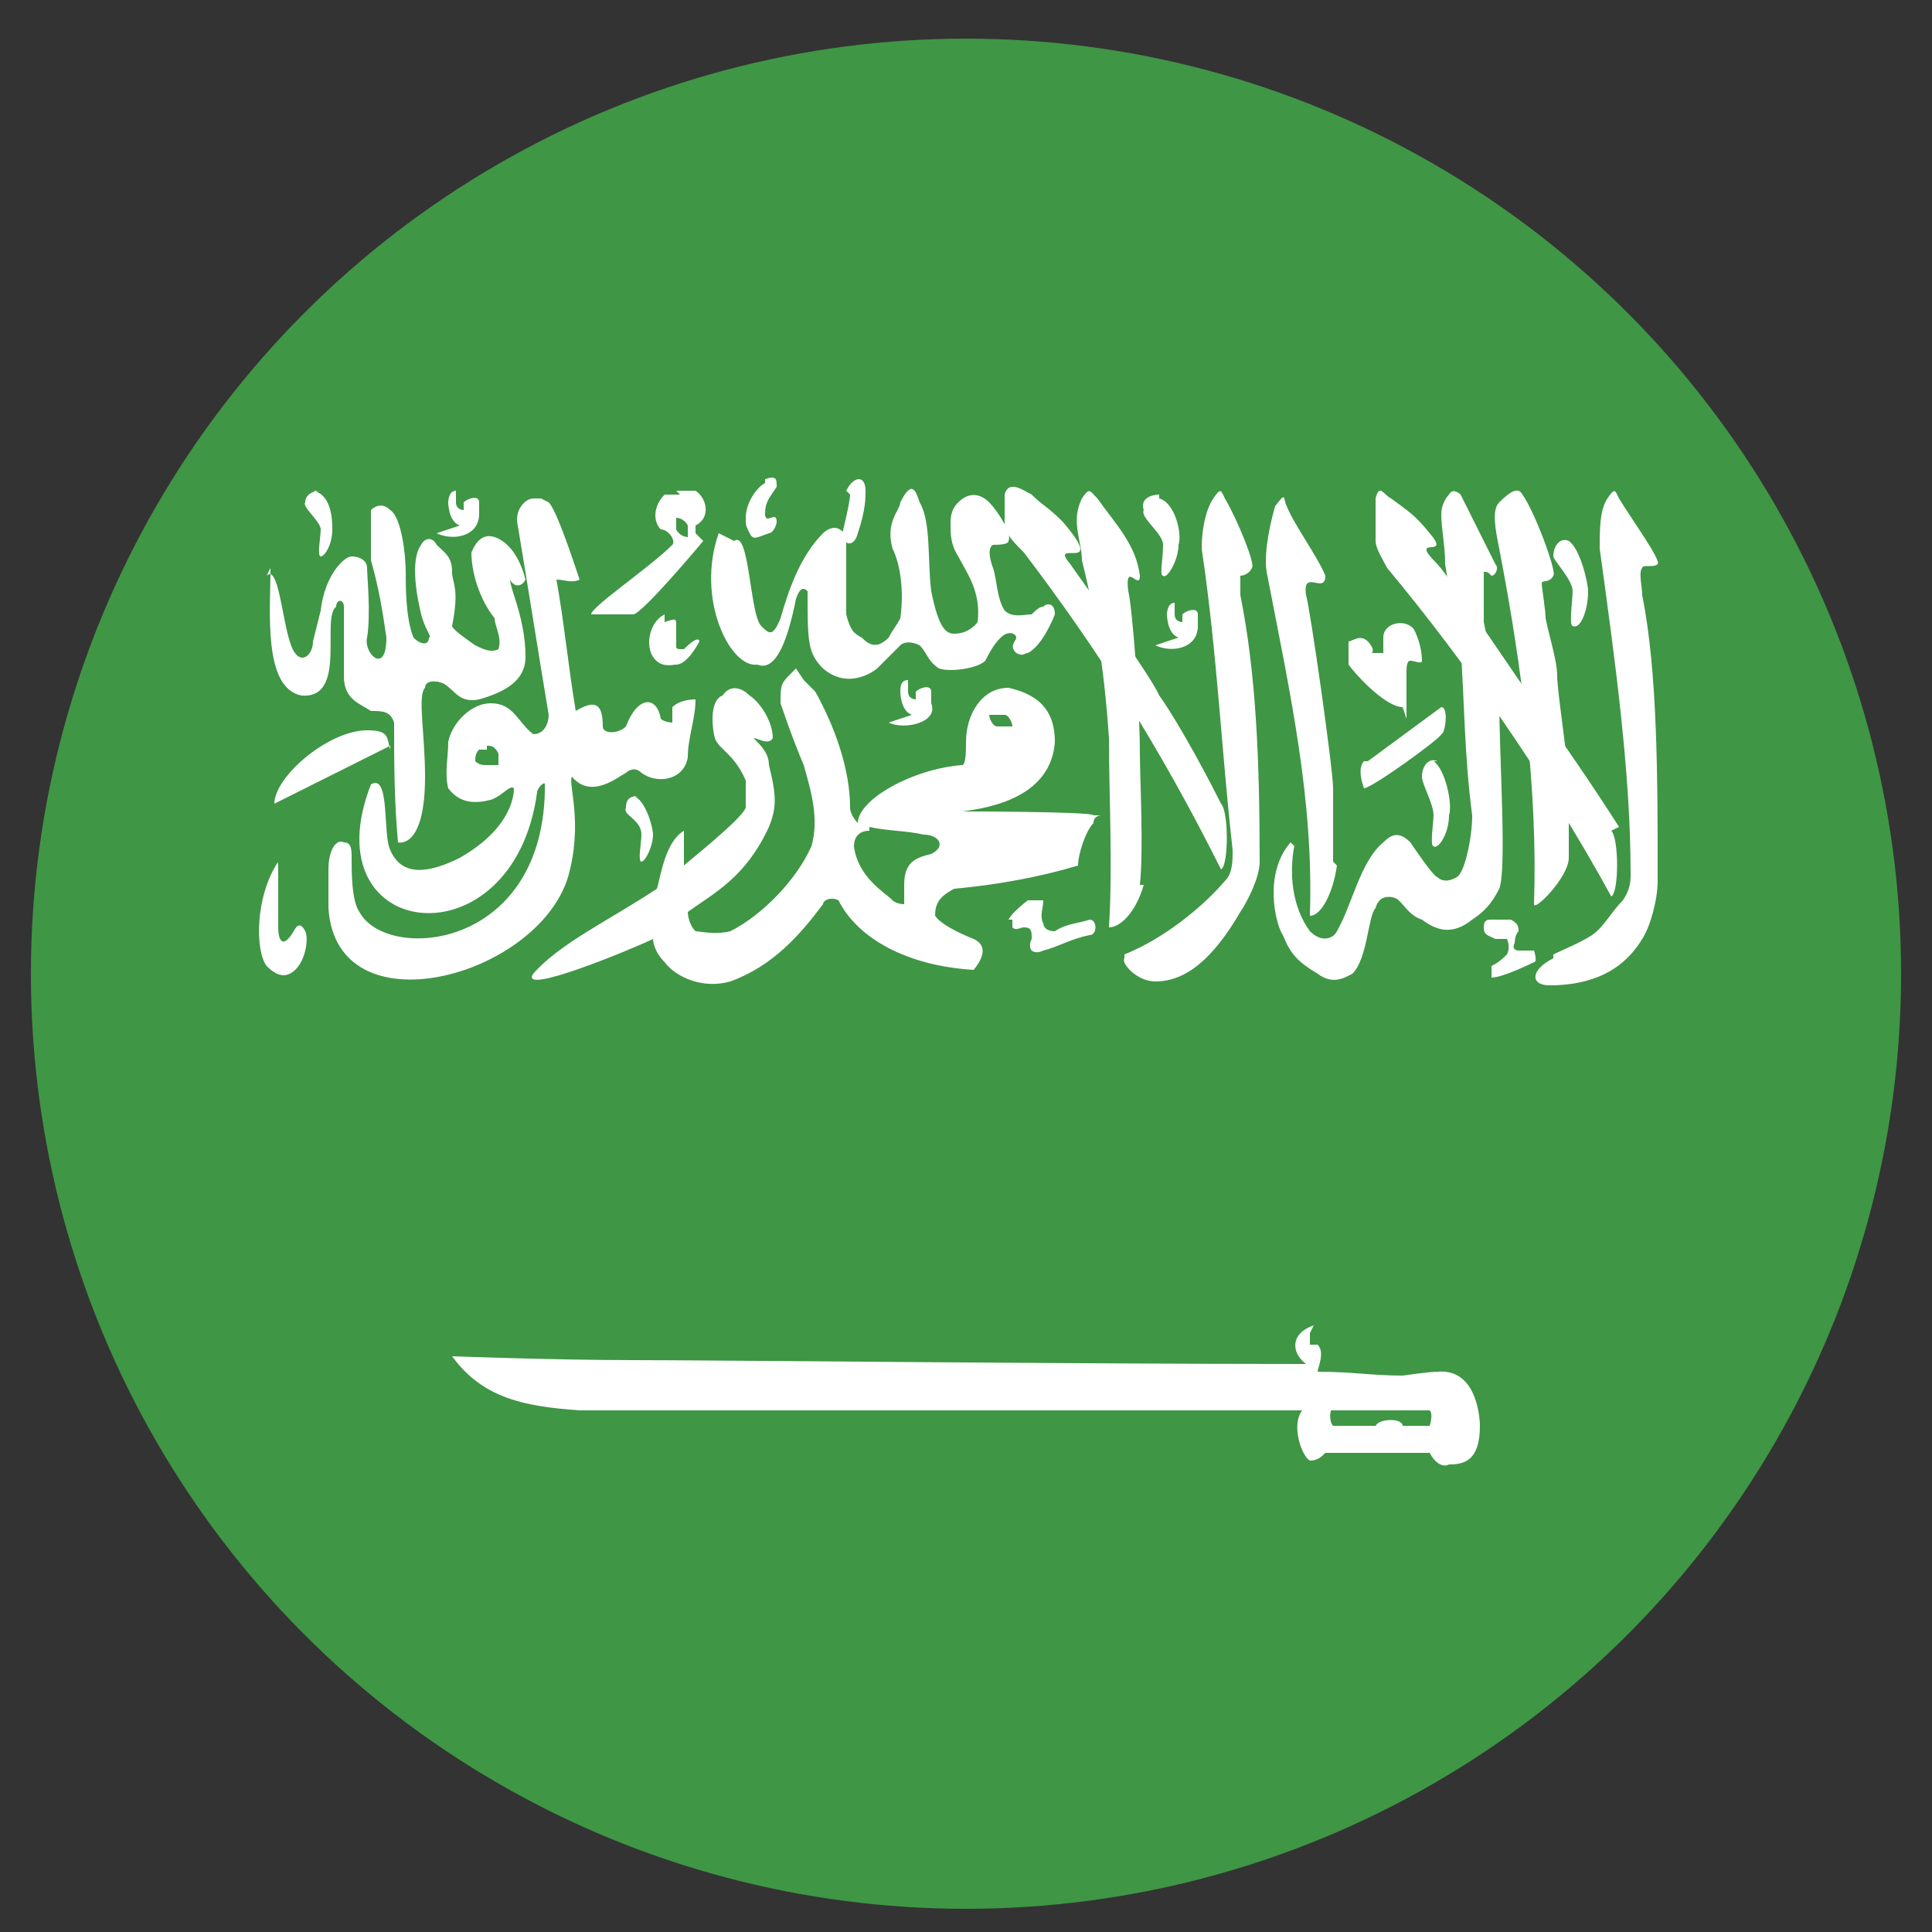 <?xml version="1.0" encoding="UTF-8"?>
<svg xmlns="http://www.w3.org/2000/svg" xmlns:xlink="http://www.w3.org/1999/xlink" id="Layer_1" data-name="Layer 1" version="1.1" viewBox="0 0 50 50">
  <rect x="0" y="0" width="50" height="50" fill="#333333" stroke="none"/>
  <defs>
    <style>
      .cls-1 {
        clip-path: url(#clippath);
      }

      .cls-2 {
        fill: none;
      }

      .cls-2, .cls-3, .cls-4 {
        stroke-width: 0px;
      }

      .cls-3 {
        fill: #3f9645;
      }

      .cls-5 {
        clip-path: url(#clippath-1);
      }

      .cls-6 {
        clip-path: url(#clippath-2);
      }

      .cls-4 {
        fill: #fff;
      }
    </style>
    <clipPath id="clippath">
      <circle class="cls-2" cx="25" cy="25.2" r="24.2"></circle>
    </clipPath>
    <clipPath id="clippath-1">
      <rect class="cls-2" x="-16.6" y=".9" width="83.1" height="48.5"></rect>
    </clipPath>
    <clipPath id="clippath-2">
      <rect class="cls-2" x="-16.6" y=".9" width="83.1" height="48.5"></rect>
    </clipPath>
  </defs>
  <g class="cls-1">
    <g id="Saudi_Arabia" data-name="Saudi Arabia">
      <g class="cls-5">
        <rect class="cls-3" x="-16.6" y=".9" width="83.1" height="48.5"></rect>
        <g class="cls-6">
          <path class="cls-4" d="M7,14.7c0,1.1-.2,3.1.8,3.3,1.2.1.5-2,.9-2.3,0-.2.2-.2.2,0v1.8c0,.6.4.7.7.9.3,0,.5,0,.6.3,0,1,0,2,.1,3.1,0,0,.7.2.7-1.7,0-1.1-.2-2.1,0-2.3,0-.2.3-.2.5-.1.3.2.4.5.9.4.7-.2,1.2-.5,1.2-1.1,0-.5-.1-1-.3-1.6,0,0-.1-.3-.1-.4.1.2.3.2.4,0-.1-.4-.3-.8-.6-1-.3-.2-.6-.2-.8.3,0,.5.2,1.2.6,1.7,0,.2.2.5.1.8-.2.1-.4,0-.6-.1,0,0-.6-.4-.6-.5.2-1,0-1.1,0-1.4,0-.4-.2-.5-.4-.7-.1-.2-.3-.2-.4,0-.3.4-.1,1.4,0,1.8.1.4.3.6.2.6,0,.2-.2.2-.4,0-.2-.5-.2-1.3-.2-1.7,0-.4-.1-1.4-.4-1.6-.2-.2-.4-.1-.5,0,0,.4,0,.9,0,1.3.2.7.3,1.3.4,2,0,1-.6.4-.5,0,.1-.6,0-1.6,0-1.8,0-.2-.2-.3-.4-.3-.2,0-.7.5-.8,1.4,0,0-.1.4-.2.8,0,.4-.4.7-.6,0-.2-.6-.3-2-.6-1.7"></path>
          <path class="cls-4" d="M10.1,19.3c-1,.5-2,1-3,1.5,0-.7,1.4-1.9,2.4-1.9.6,0,.5.2.6.5"></path>
          <path class="cls-4" d="M14,12.9c0,0-.1,0-.2,0-.2,0-.5.3-.4.7.3,1.8.5,3.1.8,4.9,0,.2-.1.5-.4.5-.4-.3-.5-.8-1.1-.8-.5,0-1,.5-1.1,1,0,.4-.1.8,0,1.2.3.4.7.4,1.1.3.3-.1.5-.4.6-.3h0c0,.1,0,1-1.4,1.8-.8.4-1.5.5-1.8-.2-.2-.4,0-2-.5-1.7-1.6,4.1,3.7,4.7,4.3.2,0-.1.2-.3.2-.2,0,0,0,0,0,.2-.1,4.1-4.1,4.4-4.8,3.1-.2-.3-.2-1-.2-1.4,0-.2,0-.4-.2-.4-.2-.1-.4.2-.4.7,0,.4,0,.6,0,1,.2,3.2,5.4,1.8,6.2-.8.4-1.4,0-2.4.1-2.6h0s0,0,0,0h0s0,0,0,0c.5.6,1.2,0,1.4-.1,0,0,.2-.2.4,0,.4.3,1.1.2,1.2-.4,0-.5.2-1,.2-1.5-.3,0-.5.1-.6.2,0,0,0,0,0,0,0,.1,0,.3,0,.4,0,0,0,0,0,0,0,0,0,0,0,0,0,0-.2,0-.3-.1-.1-.6-.6-.6-.9.2-.2.2-.6.2-.6,0,0-.6-.2-.7-.7-.4-.2-1.2-.3-2.3-.5-3.4.2,0,.4.1.6,0-.2-.6-.6-1.8-.8-2h0s0,0,0,0c0,0,0,0,0,0,0,0,0,0,0,0,0,0,0,0,0,0,0,0,0,0,0,0M12.6,19.3c.1,0,.2,0,.3.2,0,.1,0,.2,0,.3h0s0,0,0,0c0,0-.2,0-.3,0-.1,0-.2,0-.3-.1,0-.1,0-.2.1-.3h0s0,0,0,0c0,0,.1,0,.2,0"></path>
          <path class="cls-4" d="M17.6,12.8c-.1,0-.3,0-.4,0-.3.3-.3.7-.1.9.2,0,.4.3.3.4-.6.6-2.1,1.6-2.1,1.8,0,0,0,0,0,0h0s0,0,0,0c0,0,0,0,0,0h0s0,0,0,0c0,0,0,0,0,0h0c0,0,1,0,1.1,0,0,0,0,0,0,0h0c.3-.1,1.8-1.9,1.8-1.9,0,0-.1-.1-.2-.2,0,0,0-.1,0-.2.4-.2.3-.7,0-.9-.2,0-.3,0-.5,0M17.5,13.4c0,0,.2,0,.3.2,0,.1,0,.3,0,.3,0,0-.2,0-.3-.2,0-.1,0-.3,0-.3,0,0,0,0,0,0"></path>
          <path class="cls-4" d="M7.2,22.3c-.6.9-.6,2.3-.3,2.7.2.2.4.3.6.2.4-.2.5-.9.4-1.1-.1-.2-.2-.2-.3,0-.3.5-.4.2-.4-.1,0-.5,0-1,0-1.4,0-.4,0-.3-.1-.1"></path>
          <path class="cls-4" d="M31.6,20.8c-.6-1.2-1.3-2.4-1.6-2.8-.2-.5-2.1-3.1-2.3-3.4-.6-.7,1,.3-.2-1.1-.4-.4-.5-.4-.8-.7-.2-.1-.6-.4-.7,0,0,.4,0,.5,0,.8,0,.2.3.5.5.7,1.9,2.5,3.5,5,5.1,8.2.2-.1.2-1.5,0-1.7"></path>
          <path class="cls-4" d="M29.1,24.8c-.1.1.3.6.8.6.8,0,1.5-.6,2.2-1.8.2-.3.5-.9.5-1.3,0-2.7-.1-4.9-.5-6.9,0-.2,0-.4,0-.5,0,0,.2,0,.3-.2.1-.1-.4-1.3-.7-1.8-.1-.2-.1-.3-.3,0-.2.3-.3.8-.3,1.3.4,2.7.5,5.1.8,7.8,0,.3,0,.6-.2.8-.6.7-1.6,1.5-2.6,1.9"></path>
          <path class="cls-4" d="M40.2,24.8c-.6.3-.6.7-.1.7.8,0,1.8-.2,2.4-1.2.2-.3.4-1,.4-1.5,0-2.7,0-5.4-.4-7.4,0-.2-.1-.6,0-.7,0-.1.3,0,.4-.1.1-.1-.7-1.2-1-1.7-.1-.2-.1-.3-.3,0-.2.3-.2.8-.2,1.3.4,2.9.8,5.8.8,8.4,0,.2,0,.4-.2.7-.3.3-.5.7-.8.9-.3.2-.8.4-1,.5"></path>
          <path class="cls-4" d="M40.6,22.1c0-.7,0-1.3,0-1.8,0-.5-.3-2.4-.3-2.8,0-.4-.2-1-.3-1.5,0-.2-.1-.8-.1-.9,0-.1.2,0,.3-.2.1-.1-.5-1.7-.8-2.1-.1-.2-.3-.1-.6.2-.2.2-.1.7,0,1.2.6,3.1,1,6.3.9,9.2,0,.2.9-.7.9-1.2"></path>
          <path class="cls-4" d="M36.3,18.3c-.4,0-1.1-.7-1.4-1.1,0-.2,0-.5,0-.6.1,0,.3-.2.5,0,0,0,.2.2.1.3.2,0,.3,0,.3,0,0-.1,0-.2,0-.4,0-.4.6-.5.8-.2.1.2.2.5.2.8,0,.1-.2,0-.3,0-.1,0-.1.2-.1.3,0,.3,0,.8,0,1.2"></path>
          <path class="cls-4" d="M29.5,22.9c.1-.9,0-2.8,0-3.4,0-1.3-.2-3.8-.3-4.2-.1-.8.3,0,.3-.4-.1-.8-.6-1.3-1.1-2-.2-.2-.2-.3-.4,0-.3.6,0,1.1,0,1.6.4,1.6.6,3.1.7,4.6,0,1.5.1,3.3,0,4.9.3,0,.7-.4.9-1.1"></path>
          <path class="cls-4" d="M41.9,21.4c-.7-1.1-1.6-2.4-1.9-2.8-.3-.4-2.5-3.7-2.8-4-.8-.8.4-.1-.2-.8-.4-.5-.6-.6-1-.9-.2-.1-.3-.4-.4,0,0,.4,0,.8,0,1.1,0,.2.2.5.3.7,2,2.4,4.1,5.4,5.8,8.5.2-.1.2-1.5,0-1.7"></path>
          <path class="cls-4" d="M34,34.3h0c-.6.2-.6.7-.2,1-6.1,0-15.4-.1-17.4-.1s-4.7-.1-4.7-.1c.8,1.1,1.9,1.3,3.3,1.4,2.7,0,15.2,0,18.7,0-.3.4,0,1.2.2,1.3,0,0,0,0,0,0,0,0,0,0,0,0h0c.2,0,.3-.1.4-.2.4,0,2.5,0,2.7,0h0c.1.2.3.4.5.3.4,0,.8-.1.8-1,0,0,0-1.5-1.1-1.4-.2,0-.9.1-.9.1-.8,0-1.3-.1-2.2-.1,0-.1.2-.5,0-.7,0,0-.1,0-.2,0h0s0,0,0,0c0,0,0,0,0,0,0,0,0,0,0,0,0,0,0-.2,0-.3h0s0,0,0,0h0M34.4,36.5s0,0,0,0c.9,0,1.7,0,2.6,0,.1.1,0,.4,0,.4,0,0,0,0,0,0h0c-.3,0-.5,0-.7,0,0,0,0,0,0,0,0-.2-.6-.2-.7,0,0,0,0,0,0,0,0,0,0,0,0,0,0,0,0,0,0,0,0,0,0,0,0,0,0,0,0,0,0,0-.4,0-.7,0-1.1,0-.1-.1-.1-.4,0-.5"></path>
          <path class="cls-4" d="M18.6,13.8c-.6,1.7.3,3.5,1,3.4.5.2.8-.7,1-1.7.1-.3.2-.3.3-.2,0,1.3,0,1.6.4,2,.7.6,1.4,0,1.4,0,0,0,.6-.6.6-.6.1-.1.3-.1.5,0,.2.2.2.4.5.6.3.1,1,0,1.2-.2.2-.4.3-.5.4-.6.2-.2.4-.1.4,0,0,.1-.2.2,0,.4.2.1.2,0,.3,0,.4-.2.7-1,.7-1,0-.3-.2-.3-.3-.2-.1,0-.2.1-.3.2-.2,0-.5.1-.7-.1-.2-.3-.2-.8-.3-1.1,0,0-.2-.5,0-.6.1,0,.4,0,.4-.1.1-.2-.3-.8-.5-1-.2-.2-.5-.3-.8,0-.2.2-.2.4-.2.6,0,.2,0,.5.2.8.2.4.6.9.5,1.7,0,0-.2.3-.6.3-.2,0-.4-.1-.6-1.1-.1-.8,0-1.8-.3-2.3-.1-.3-.2-.6-.5,0,0,.2-.4.5-.2,1.2.2.4.3,1.1.2,1.8-.1.2-.2.3-.3.5-.3.3-.5.2-.7,0-.2-.1-.3-.2-.4-.6,0-.7,0-1.8,0-2-.2-.4-.5-.2-.6-.1-.6.6-.9,1.5-1.1,2.2-.2.5-.3.4-.5.2-.3-.3-.3-2.5-.7-2.2"></path>
          <path class="cls-4" d="M20.6,17.3s0,0,0,0c0,0,0,0,0,0,0,0,0,0-.2.2-.2.2-.2.3-.2.7,0,0,.3.9.6,1.6.2.7.4,1.4.2,2.1-.4.9-1.3,1.8-2.1,2.2-.4.1-.8,0-.9,0h0c-.2-.2-.2-.5-.2-.5h0s0,0,0,0c.7-.5,1.5-.9,2.1-2.2.2-.5.2-.8,0-1.6,0-.3-.2-.5-.4-.7,0,0,0,0,0,0,.1,0,.4.2.5,0,0-.4-.3-.9-.6-1.1-.2-.2-.5-.3-.7,0-.3.1-.3.7-.2,1.1.1.3.5.4.8,1.1h0s0,.5,0,.7c-.1.3-1.5,1.4-1.6,1.5,0,0,0,0,0,0,0,0,0,0,0,0h0s0,0,0,0h0s0,0,0,0h0s0,0,0,0c0,0,0,0,0-.2,0-.2,0-.7,0-.7h0s0,0,0,0h0s0,0,0,0c-.5.3-.6,1.2-.7,1.5-1.2.8-2.5,1.4-3.2,2.2-.4.6,2.7-.7,3.1-.9,0,0,0,0,0,0,0,0,0,.3.3.6.3.4,1,.7,1.7.5,1.1-.4,1.8-1.2,2.4-2,0-.1.2-.2.4-.1.5,1,1.8,1.7,3.5,1.8.4-.5.2-.7,0-.8,0,0-.8-.3-1-.6,0-.3.1-.5.5-.7,1.1-.1,2.2-.3,3.2-.6,0-.3.2-.9.4-1.1,0-.2.2-.2.2-.2,0,0,0,0,0,0h0s0,0,0,0h0s0,0,0,0h-.2c0-.1-3.5-.1-3.5-.1,0,0,0,0,0,0,0,0,0,0,0,0,0,0,0,0,0,0h0s0,0,0,0h0s0,0,0,0h0s0,0,0,0c0,0,0,0,0,0,0,0,0,0,.1,0,.8-.1,2.3-.4,2.4-1.8,0-.7-.3-1.2-1.2-1.4-.7,0-1.1.7-1.1,1.4,0,.2,0,.6-.1.6-1.3.1-2.7.9-2.7,1.5h0s0,0,0,0h0s0,0,0,0h0c0,0-.2-.2-.2-.4,0-1-.4-2.1-.9-3-.2-.2-.3-.3-.3-.3h0M25.7,18.5c0,0,.2,0,.3,0,.1,0,.2.2.2.3h0s0,0,0,0c0,0,0,0,0,0,0,0,0,0,0,0,0,0,0,0,0,0,0,0,0,0,0,0,0,0-.2,0-.4,0-.1,0-.2-.2-.2-.3,0,0,0,0,0,0,0,0,0,0,0,0,0,0,0,0,0,0h0s0,0,0,0c0,0,0,0,0,0M22.5,21.4s0,0,0,0h0c.4.1,1,.1,1.4.2.4,0,.6.3.2.5-.4.1-.7.2-.7.8,0,.3,0,.4,0,.5,0,0,0,0,0,0,0,0,0,0,0,0h0s0,0,0,0h0s0,0,0,0c0,0,0,0,0,0,0,0,0,0,0,0,0,0-.2,0-.3-.1-.2-.2-.9-.6-1-1.4,0-.2.1-.4.4-.4"></path>
          <path class="cls-4" d="M11.3,13.8c.4.2,1.1.1,1.1-.5,0,0,0-.3,0-.3,0-.2-.3-.1-.4,0,0,0,0,.2,0,.2,0,0-.2,0-.2-.2,0,0,0-.1,0-.2,0,0,0,0,0,0,0,0,0,0,0,0,0,0,0,0,0,.1,0,0,0,0,0,0,0,0,0,0,0,0,0,0,0,0,0,0s0-.1,0-.2c0,0,0,0,0,0-.2,0-.2.3-.2.3,0,0,0,.5.3.6"></path>
          <path class="cls-4" d="M23,18.7c.4.2,1.3,0,1.1-.5,0,0,0-.3,0-.3,0-.2-.3-.1-.4,0,0,0,0,.2,0,.2,0,0-.2,0-.2-.2,0,0,0-.1,0-.2,0,0,0,0,0,0,0,0,0,0,0,0,0,0,0,0,0,.1,0,0,0,0,0,0,0,0,0,0,0,0,0,0,0,0,0,0s0-.1,0-.2c0,0,0,0,0,0-.2,0-.2.2-.2.3,0,0,0,.5.3.6"></path>
          <path class="cls-4" d="M29.9,16.7c.4.2,1.1.1,1.1-.5,0,0,0-.2,0-.3,0-.2-.3-.1-.4,0,0,0,0,.2,0,.2,0,0-.2,0-.2-.2,0,0,0-.1,0-.2,0,0,0,0,0,0,0,0,0,0,0,0,0,0,0,0,0,.1,0,0,0,0,0,0,0,0,0,0,0,0,0,0,0,0,0,0s0-.1,0-.2c0,0,0,0,0,0-.2,0-.2.3-.2.3,0,0,0,.5.3.6"></path>
          <path class="cls-4" d="M33.4,21.8c-.7.8-.4,2.1-.2,2.4.2.5.4.7.9,1,.4.3.7.1.9,0,.4-.4.4-1.5.6-1.7.1-.4.5-.3.6-.2.2.2.3.4.6.5.4.3.8.4,1.3,0,.3-.2.5-.4.7-.8.2-.5,0-3.4,0-4.9,0-.1-.4-2-.4-2s0-1,0-1.2c0,0,0-.1,0-.1.1,0,.1,0,.2.1.1,0,.2-.2.1-.3-.3-.6-.6-1.2-.9-1.8,0,0-.2-.2-.3,0-.1.1-.2.3-.2.5,0,.4.1.8.1,1.3.1.7.3,1.4.4,2.1.1,1.5.1,2.9.3,4.4,0,.6-.2,1.5-.4,1.6,0,0-.3.2-.5,0-.1,0-.7-.9-.7-.9-.3-.3-.5-.2-.7,0-.6.5-.8,1.6-1.2,2.3-.1.2-.4.3-.7,0-.8-1.1-.3-2.6-.4-2.2"></path>
          <path class="cls-4" d="M30,12.9c.4.1.6.9.5,1.2,0,.4-.3.9-.4.8-.1,0,0-.4,0-.8,0-.3-.6-.7-.5-.9-.1-.3.2-.4.4-.4"></path>
          <path class="cls-4" d="M34.5,22.3c0-.9,0-1.4,0-1.9,0-.5-.6-4.7-.7-5-.1-.7.5,0,.5-.5-.2-.5-.8-1.3-1-1.8-.1-.2,0-.4-.3,0-.2.7-.3,1.4-.2,1.8.6,3.1,1.2,5.8,1.1,8.8.3,0,.6-.6.7-1.3"></path>
          <path class="cls-4" d="M40.6,14c.3.2.5,1.1.5,1.3,0,.5-.2,1-.4.9-.1,0,0-.7,0-.9,0-.3-.5-.8-.5-.9,0-.3.2-.5.4-.4"></path>
          <path class="cls-4" d="M16.4,20.6c.3.1.5.8.5,1,0,.3-.2.7-.3.7-.1,0,0-.5,0-.7,0-.4-.5-.5-.4-.7,0-.3.2-.3.4-.3"></path>
          <path class="cls-4" d="M8.1,12.7c.5.1.5.8.5,1,0,.4-.2.7-.3.7-.1,0,0-.5,0-.7,0-.2-.5-.6-.4-.7,0-.2.2-.3.4-.3"></path>
          <path class="cls-4" d="M17.2,15.9c-.4.2-.5.8-.3,1.1.2.3.5.2.6.2.3,0,.6-.6.6-.6,0,0,0-.2-.4.2-.2,0-.2,0-.2-.1,0-.2,0-.4,0-.5,0-.2,0-.2-.3-.1"></path>
          <path class="cls-4" d="M19.8,12.5c-.2.1-.5.5-.5.9,0,.2,0,.2.1.4.1.2.2.1.5,0,.1,0,.2-.2.2-.3,0-.3-.3.1-.3-.2,0-.3.1-.4.3-.7,0-.2,0-.3-.3-.2"></path>
          <path class="cls-4" d="M22,12.8c0,.2-.2,1-.2,1,0,.3.3.4.4,0,.2-.6.2-.9.2-1.1,0-.4-.3-.4-.5,0"></path>
          <path class="cls-4" d="M35.4,19.7s1.9-1.4,1.9-1.4c.2,0,.1.7,0,.7,0,.1-1.8,1.4-2,1.4,0,0-.2-.5,0-.7"></path>
          <path class="cls-4" d="M37.1,19.7c.3.2.5,1.1.4,1.4,0,.5-.3.9-.4.8-.1,0,0-.6,0-.8,0-.3-.3-.8-.3-1,0-.3.2-.5.4-.4"></path>
          <path class="cls-4" d="M26.1,23.8c.1-.2.5-.5.5-.5.2,0,.4,0,.4,0,0,.2-.1.4,0,.6,0,0,0,.2.3.2.3-.2.6-.2.9-.3.2,0,.2.4,0,.4-.5.1-.8.3-1.2.4-.2.1-.3,0-.3,0s-.1-.1,0-.3c0-.2,0-.3-.2-.3-.1,0-.2.1-.3,0,0-.1,0-.2,0-.2"></path>
          <path class="cls-4" d="M39,24.3c0,0,.1.2,0,.4-.1.1-.2.2-.4.3,0,.1,0,.3,0,.3.3,0,1.1-.4,1.1-.4.1,0,0-.3,0-.3,0,0-.2,0-.4,0,0,0-.2,0-.1-.2,0,0,0-.2.1-.3,0-.1,0-.2-.2-.3-.2,0-.3,0-.5,0-.1,0-.2,0-.2.2,0,.2.1.2.3.3"></path>
        </g>
      </g>
    </g>
  </g>
</svg>
